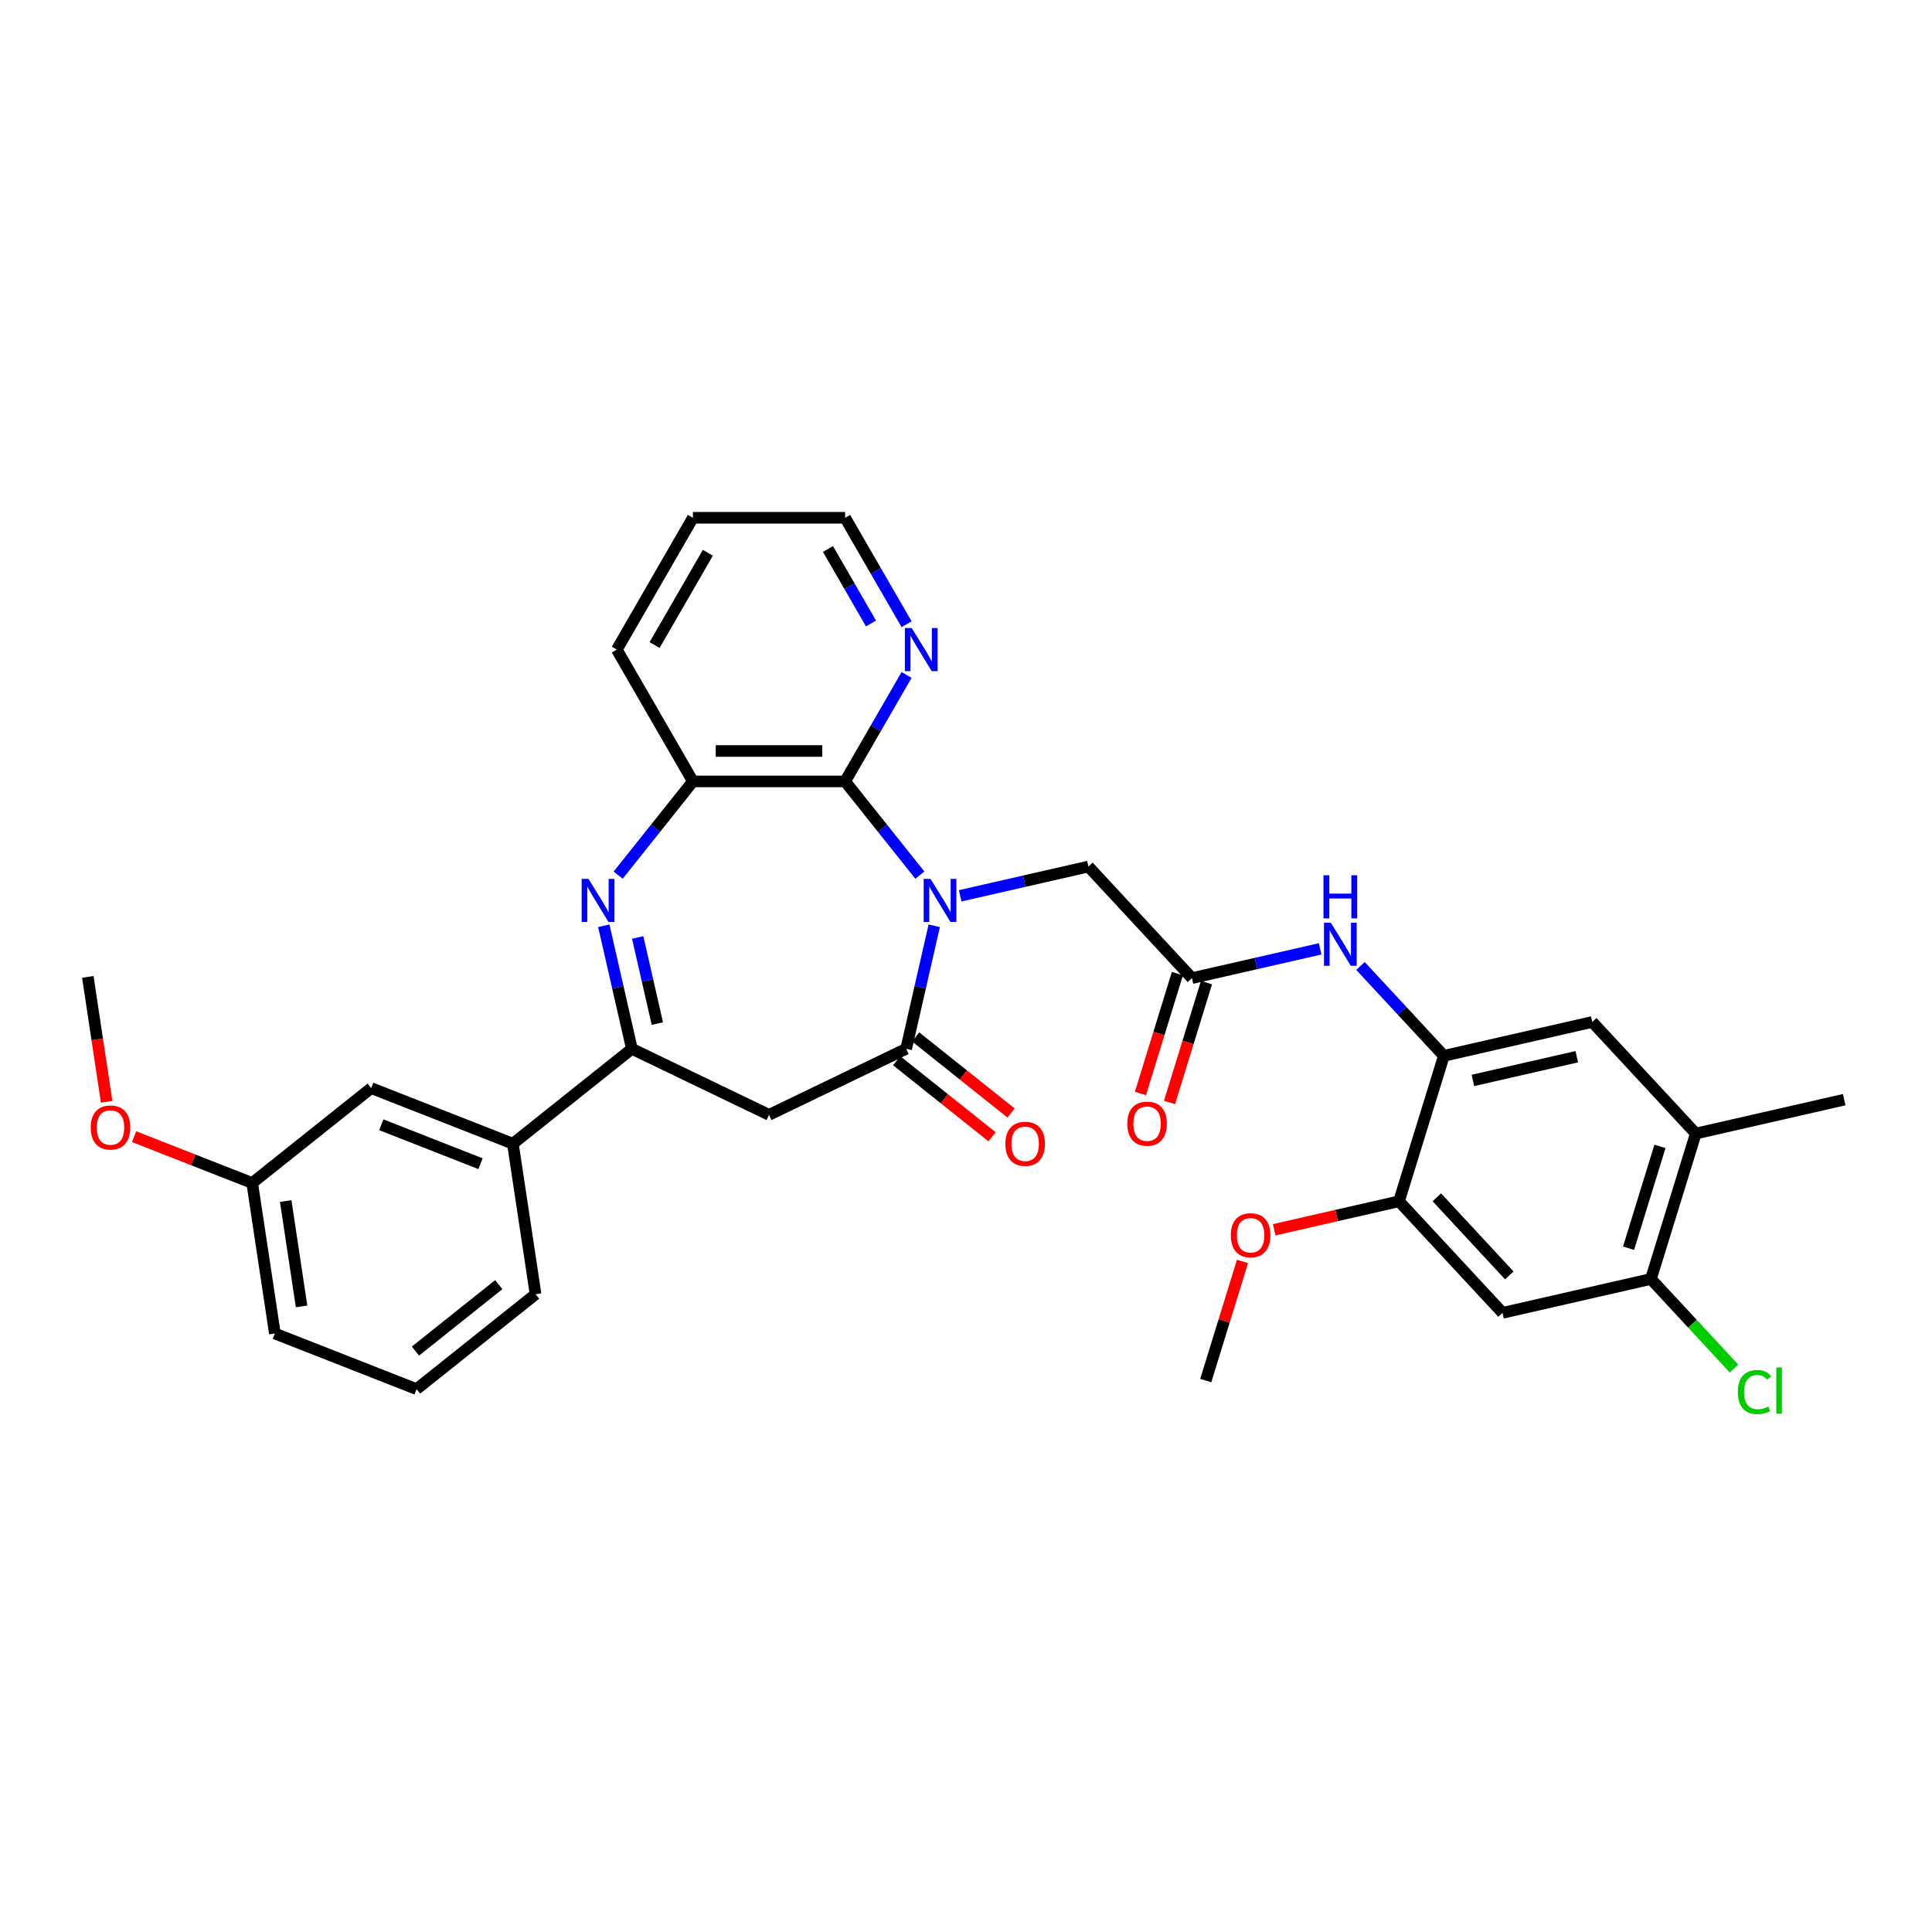 <?xml version='1.0' encoding='iso-8859-1'?>
<svg version='1.1' baseProfile='full'
              xmlns='http://www.w3.org/2000/svg'
                      xmlns:rdkit='http://www.rdkit.org/xml'
                      xmlns:xlink='http://www.w3.org/1999/xlink'
                  xml:space='preserve'
width='1000px' height='1000px' viewBox='0 0 1000 1000'>
<!-- END OF HEADER -->
<rect style='opacity:1.0;fill:#FFFFFF;stroke:none' width='1000' height='1000' x='0' y='0'> </rect>
<path class='bond-0' d='M 483.559,479.18 L 476.292,511.021' style='fill:none;fill-rule:evenodd;stroke:#0000FF;stroke-width:6px;stroke-linecap:butt;stroke-linejoin:miter;stroke-opacity:1' />
<path class='bond-0' d='M 476.292,511.021 L 469.024,542.863' style='fill:none;fill-rule:evenodd;stroke:#000000;stroke-width:6px;stroke-linecap:butt;stroke-linejoin:miter;stroke-opacity:1' />
<path class='bond-2' d='M 476.124,452.975 L 456.779,428.717' style='fill:none;fill-rule:evenodd;stroke:#0000FF;stroke-width:6px;stroke-linecap:butt;stroke-linejoin:miter;stroke-opacity:1' />
<path class='bond-2' d='M 456.779,428.717 L 437.434,404.46' style='fill:none;fill-rule:evenodd;stroke:#000000;stroke-width:6px;stroke-linecap:butt;stroke-linejoin:miter;stroke-opacity:1' />
<path class='bond-9' d='M 496.986,463.674 L 530.174,456.099' style='fill:none;fill-rule:evenodd;stroke:#0000FF;stroke-width:6px;stroke-linecap:butt;stroke-linejoin:miter;stroke-opacity:1' />
<path class='bond-9' d='M 530.174,456.099 L 563.363,448.524' style='fill:none;fill-rule:evenodd;stroke:#000000;stroke-width:6px;stroke-linecap:butt;stroke-linejoin:miter;stroke-opacity:1' />
<path class='bond-4' d='M 469.024,542.863 L 398.043,577.046' style='fill:none;fill-rule:evenodd;stroke:#000000;stroke-width:6px;stroke-linecap:butt;stroke-linejoin:miter;stroke-opacity:1' />
<path class='bond-17' d='M 464.112,549.022 L 488.804,568.713' style='fill:none;fill-rule:evenodd;stroke:#000000;stroke-width:6px;stroke-linecap:butt;stroke-linejoin:miter;stroke-opacity:1' />
<path class='bond-17' d='M 488.804,568.713 L 513.496,588.405' style='fill:none;fill-rule:evenodd;stroke:#FF0000;stroke-width:6px;stroke-linecap:butt;stroke-linejoin:miter;stroke-opacity:1' />
<path class='bond-17' d='M 473.936,536.703 L 498.628,556.394' style='fill:none;fill-rule:evenodd;stroke:#000000;stroke-width:6px;stroke-linecap:butt;stroke-linejoin:miter;stroke-opacity:1' />
<path class='bond-17' d='M 498.628,556.394 L 523.32,576.086' style='fill:none;fill-rule:evenodd;stroke:#FF0000;stroke-width:6px;stroke-linecap:butt;stroke-linejoin:miter;stroke-opacity:1' />
<path class='bond-1' d='M 319.961,452.975 L 339.306,428.717' style='fill:none;fill-rule:evenodd;stroke:#0000FF;stroke-width:6px;stroke-linecap:butt;stroke-linejoin:miter;stroke-opacity:1' />
<path class='bond-1' d='M 339.306,428.717 L 358.651,404.46' style='fill:none;fill-rule:evenodd;stroke:#000000;stroke-width:6px;stroke-linecap:butt;stroke-linejoin:miter;stroke-opacity:1' />
<path class='bond-33' d='M 312.526,479.18 L 319.794,511.021' style='fill:none;fill-rule:evenodd;stroke:#0000FF;stroke-width:6px;stroke-linecap:butt;stroke-linejoin:miter;stroke-opacity:1' />
<path class='bond-33' d='M 319.794,511.021 L 327.062,542.863' style='fill:none;fill-rule:evenodd;stroke:#000000;stroke-width:6px;stroke-linecap:butt;stroke-linejoin:miter;stroke-opacity:1' />
<path class='bond-33' d='M 330.068,485.226 L 335.156,507.515' style='fill:none;fill-rule:evenodd;stroke:#0000FF;stroke-width:6px;stroke-linecap:butt;stroke-linejoin:miter;stroke-opacity:1' />
<path class='bond-33' d='M 335.156,507.515 L 340.243,529.804' style='fill:none;fill-rule:evenodd;stroke:#000000;stroke-width:6px;stroke-linecap:butt;stroke-linejoin:miter;stroke-opacity:1' />
<path class='bond-5' d='M 437.434,404.46 L 358.651,404.46' style='fill:none;fill-rule:evenodd;stroke:#000000;stroke-width:6px;stroke-linecap:butt;stroke-linejoin:miter;stroke-opacity:1' />
<path class='bond-5' d='M 425.617,388.703 L 370.469,388.703' style='fill:none;fill-rule:evenodd;stroke:#000000;stroke-width:6px;stroke-linecap:butt;stroke-linejoin:miter;stroke-opacity:1' />
<path class='bond-15' d='M 437.434,404.46 L 453.341,376.908' style='fill:none;fill-rule:evenodd;stroke:#000000;stroke-width:6px;stroke-linecap:butt;stroke-linejoin:miter;stroke-opacity:1' />
<path class='bond-15' d='M 453.341,376.908 L 469.248,349.357' style='fill:none;fill-rule:evenodd;stroke:#0000FF;stroke-width:6px;stroke-linecap:butt;stroke-linejoin:miter;stroke-opacity:1' />
<path class='bond-3' d='M 327.062,542.863 L 398.043,577.046' style='fill:none;fill-rule:evenodd;stroke:#000000;stroke-width:6px;stroke-linecap:butt;stroke-linejoin:miter;stroke-opacity:1' />
<path class='bond-13' d='M 327.062,542.863 L 265.466,591.983' style='fill:none;fill-rule:evenodd;stroke:#000000;stroke-width:6px;stroke-linecap:butt;stroke-linejoin:miter;stroke-opacity:1' />
<path class='bond-23' d='M 358.651,404.46 L 319.26,336.231' style='fill:none;fill-rule:evenodd;stroke:#000000;stroke-width:6px;stroke-linecap:butt;stroke-linejoin:miter;stroke-opacity:1' />
<path class='bond-6' d='M 747.343,546.497 L 725.766,523.242' style='fill:none;fill-rule:evenodd;stroke:#000000;stroke-width:6px;stroke-linecap:butt;stroke-linejoin:miter;stroke-opacity:1' />
<path class='bond-6' d='M 725.766,523.242 L 704.188,499.987' style='fill:none;fill-rule:evenodd;stroke:#0000FF;stroke-width:6px;stroke-linecap:butt;stroke-linejoin:miter;stroke-opacity:1' />
<path class='bond-11' d='M 747.343,546.497 L 724.122,621.781' style='fill:none;fill-rule:evenodd;stroke:#000000;stroke-width:6px;stroke-linecap:butt;stroke-linejoin:miter;stroke-opacity:1' />
<path class='bond-14' d='M 747.343,546.497 L 824.151,528.966' style='fill:none;fill-rule:evenodd;stroke:#000000;stroke-width:6px;stroke-linecap:butt;stroke-linejoin:miter;stroke-opacity:1' />
<path class='bond-14' d='M 762.371,559.229 L 816.136,546.958' style='fill:none;fill-rule:evenodd;stroke:#000000;stroke-width:6px;stroke-linecap:butt;stroke-linejoin:miter;stroke-opacity:1' />
<path class='bond-7' d='M 616.949,506.276 L 563.363,448.524' style='fill:none;fill-rule:evenodd;stroke:#000000;stroke-width:6px;stroke-linecap:butt;stroke-linejoin:miter;stroke-opacity:1' />
<path class='bond-8' d='M 616.949,506.276 L 650.138,498.701' style='fill:none;fill-rule:evenodd;stroke:#000000;stroke-width:6px;stroke-linecap:butt;stroke-linejoin:miter;stroke-opacity:1' />
<path class='bond-8' d='M 650.138,498.701 L 683.326,491.126' style='fill:none;fill-rule:evenodd;stroke:#0000FF;stroke-width:6px;stroke-linecap:butt;stroke-linejoin:miter;stroke-opacity:1' />
<path class='bond-19' d='M 609.421,503.954 L 599.854,534.97' style='fill:none;fill-rule:evenodd;stroke:#000000;stroke-width:6px;stroke-linecap:butt;stroke-linejoin:miter;stroke-opacity:1' />
<path class='bond-19' d='M 599.854,534.97 L 590.287,565.986' style='fill:none;fill-rule:evenodd;stroke:#FF0000;stroke-width:6px;stroke-linecap:butt;stroke-linejoin:miter;stroke-opacity:1' />
<path class='bond-19' d='M 624.477,508.598 L 614.91,539.614' style='fill:none;fill-rule:evenodd;stroke:#000000;stroke-width:6px;stroke-linecap:butt;stroke-linejoin:miter;stroke-opacity:1' />
<path class='bond-19' d='M 614.91,539.614 L 605.343,570.63' style='fill:none;fill-rule:evenodd;stroke:#FF0000;stroke-width:6px;stroke-linecap:butt;stroke-linejoin:miter;stroke-opacity:1' />
<path class='bond-10' d='M 777.708,679.533 L 724.122,621.781' style='fill:none;fill-rule:evenodd;stroke:#000000;stroke-width:6px;stroke-linecap:butt;stroke-linejoin:miter;stroke-opacity:1' />
<path class='bond-10' d='M 781.22,660.153 L 743.71,619.726' style='fill:none;fill-rule:evenodd;stroke:#000000;stroke-width:6px;stroke-linecap:butt;stroke-linejoin:miter;stroke-opacity:1' />
<path class='bond-35' d='M 777.708,679.533 L 854.516,662.002' style='fill:none;fill-rule:evenodd;stroke:#000000;stroke-width:6px;stroke-linecap:butt;stroke-linejoin:miter;stroke-opacity:1' />
<path class='bond-22' d='M 724.122,621.781 L 691.823,629.152' style='fill:none;fill-rule:evenodd;stroke:#000000;stroke-width:6px;stroke-linecap:butt;stroke-linejoin:miter;stroke-opacity:1' />
<path class='bond-22' d='M 691.823,629.152 L 659.525,636.524' style='fill:none;fill-rule:evenodd;stroke:#FF0000;stroke-width:6px;stroke-linecap:butt;stroke-linejoin:miter;stroke-opacity:1' />
<path class='bond-12' d='M 854.516,662.002 L 877.737,586.719' style='fill:none;fill-rule:evenodd;stroke:#000000;stroke-width:6px;stroke-linecap:butt;stroke-linejoin:miter;stroke-opacity:1' />
<path class='bond-12' d='M 842.942,646.065 L 859.198,593.367' style='fill:none;fill-rule:evenodd;stroke:#000000;stroke-width:6px;stroke-linecap:butt;stroke-linejoin:miter;stroke-opacity:1' />
<path class='bond-20' d='M 854.516,662.002 L 876.022,685.181' style='fill:none;fill-rule:evenodd;stroke:#000000;stroke-width:6px;stroke-linecap:butt;stroke-linejoin:miter;stroke-opacity:1' />
<path class='bond-20' d='M 876.022,685.181 L 897.529,708.359' style='fill:none;fill-rule:evenodd;stroke:#00CC00;stroke-width:6px;stroke-linecap:butt;stroke-linejoin:miter;stroke-opacity:1' />
<path class='bond-18' d='M 265.466,591.983 L 192.129,563.201' style='fill:none;fill-rule:evenodd;stroke:#000000;stroke-width:6px;stroke-linecap:butt;stroke-linejoin:miter;stroke-opacity:1' />
<path class='bond-18' d='M 248.709,602.333 L 197.373,582.185' style='fill:none;fill-rule:evenodd;stroke:#000000;stroke-width:6px;stroke-linecap:butt;stroke-linejoin:miter;stroke-opacity:1' />
<path class='bond-25' d='M 265.466,591.983 L 277.208,669.887' style='fill:none;fill-rule:evenodd;stroke:#000000;stroke-width:6px;stroke-linecap:butt;stroke-linejoin:miter;stroke-opacity:1' />
<path class='bond-16' d='M 824.151,528.966 L 877.737,586.719' style='fill:none;fill-rule:evenodd;stroke:#000000;stroke-width:6px;stroke-linecap:butt;stroke-linejoin:miter;stroke-opacity:1' />
<path class='bond-27' d='M 469.248,323.106 L 453.341,295.555' style='fill:none;fill-rule:evenodd;stroke:#0000FF;stroke-width:6px;stroke-linecap:butt;stroke-linejoin:miter;stroke-opacity:1' />
<path class='bond-27' d='M 453.341,295.555 L 437.434,268.003' style='fill:none;fill-rule:evenodd;stroke:#000000;stroke-width:6px;stroke-linecap:butt;stroke-linejoin:miter;stroke-opacity:1' />
<path class='bond-27' d='M 450.83,322.719 L 439.696,303.433' style='fill:none;fill-rule:evenodd;stroke:#0000FF;stroke-width:6px;stroke-linecap:butt;stroke-linejoin:miter;stroke-opacity:1' />
<path class='bond-27' d='M 439.696,303.433 L 428.561,284.147' style='fill:none;fill-rule:evenodd;stroke:#000000;stroke-width:6px;stroke-linecap:butt;stroke-linejoin:miter;stroke-opacity:1' />
<path class='bond-28' d='M 877.737,586.719 L 954.545,569.188' style='fill:none;fill-rule:evenodd;stroke:#000000;stroke-width:6px;stroke-linecap:butt;stroke-linejoin:miter;stroke-opacity:1' />
<path class='bond-21' d='M 192.129,563.201 L 130.534,612.321' style='fill:none;fill-rule:evenodd;stroke:#000000;stroke-width:6px;stroke-linecap:butt;stroke-linejoin:miter;stroke-opacity:1' />
<path class='bond-24' d='M 130.534,612.321 L 99.971,600.326' style='fill:none;fill-rule:evenodd;stroke:#000000;stroke-width:6px;stroke-linecap:butt;stroke-linejoin:miter;stroke-opacity:1' />
<path class='bond-24' d='M 99.971,600.326 L 69.408,588.331' style='fill:none;fill-rule:evenodd;stroke:#FF0000;stroke-width:6px;stroke-linecap:butt;stroke-linejoin:miter;stroke-opacity:1' />
<path class='bond-36' d='M 130.534,612.321 L 142.276,690.224' style='fill:none;fill-rule:evenodd;stroke:#000000;stroke-width:6px;stroke-linecap:butt;stroke-linejoin:miter;stroke-opacity:1' />
<path class='bond-36' d='M 147.876,621.658 L 156.095,676.191' style='fill:none;fill-rule:evenodd;stroke:#000000;stroke-width:6px;stroke-linecap:butt;stroke-linejoin:miter;stroke-opacity:1' />
<path class='bond-30' d='M 643.119,652.909 L 633.605,683.752' style='fill:none;fill-rule:evenodd;stroke:#FF0000;stroke-width:6px;stroke-linecap:butt;stroke-linejoin:miter;stroke-opacity:1' />
<path class='bond-30' d='M 633.605,683.752 L 624.092,714.595' style='fill:none;fill-rule:evenodd;stroke:#000000;stroke-width:6px;stroke-linecap:butt;stroke-linejoin:miter;stroke-opacity:1' />
<path class='bond-34' d='M 319.26,336.231 L 358.651,268.003' style='fill:none;fill-rule:evenodd;stroke:#000000;stroke-width:6px;stroke-linecap:butt;stroke-linejoin:miter;stroke-opacity:1' />
<path class='bond-34' d='M 338.814,333.875 L 366.388,286.116' style='fill:none;fill-rule:evenodd;stroke:#000000;stroke-width:6px;stroke-linecap:butt;stroke-linejoin:miter;stroke-opacity:1' />
<path class='bond-31' d='M 55.199,570.287 L 50.327,537.961' style='fill:none;fill-rule:evenodd;stroke:#FF0000;stroke-width:6px;stroke-linecap:butt;stroke-linejoin:miter;stroke-opacity:1' />
<path class='bond-31' d='M 50.327,537.961 L 45.455,505.635' style='fill:none;fill-rule:evenodd;stroke:#000000;stroke-width:6px;stroke-linecap:butt;stroke-linejoin:miter;stroke-opacity:1' />
<path class='bond-26' d='M 277.208,669.887 L 215.613,719.007' style='fill:none;fill-rule:evenodd;stroke:#000000;stroke-width:6px;stroke-linecap:butt;stroke-linejoin:miter;stroke-opacity:1' />
<path class='bond-26' d='M 258.145,664.936 L 215.028,699.32' style='fill:none;fill-rule:evenodd;stroke:#000000;stroke-width:6px;stroke-linecap:butt;stroke-linejoin:miter;stroke-opacity:1' />
<path class='bond-29' d='M 215.613,719.007 L 142.276,690.224' style='fill:none;fill-rule:evenodd;stroke:#000000;stroke-width:6px;stroke-linecap:butt;stroke-linejoin:miter;stroke-opacity:1' />
<path class='bond-32' d='M 437.434,268.003 L 358.651,268.003' style='fill:none;fill-rule:evenodd;stroke:#000000;stroke-width:6px;stroke-linecap:butt;stroke-linejoin:miter;stroke-opacity:1' />
<path  class='atom-0' d='M 481.623 454.899
L 488.934 466.717
Q 489.659 467.883, 490.825 469.994
Q 491.991 472.105, 492.054 472.231
L 492.054 454.899
L 495.016 454.899
L 495.016 477.211
L 491.959 477.211
L 484.113 464.29
Q 483.199 462.777, 482.222 461.044
Q 481.276 459.311, 480.993 458.775
L 480.993 477.211
L 478.094 477.211
L 478.094 454.899
L 481.623 454.899
' fill='#0000FF'/>
<path  class='atom-2' d='M 304.599 454.899
L 311.91 466.717
Q 312.635 467.883, 313.801 469.994
Q 314.967 472.105, 315.03 472.231
L 315.03 454.899
L 317.992 454.899
L 317.992 477.211
L 314.935 477.211
L 307.088 464.29
Q 306.174 462.777, 305.198 461.044
Q 304.252 459.311, 303.968 458.775
L 303.968 477.211
L 301.069 477.211
L 301.069 454.899
L 304.599 454.899
' fill='#0000FF'/>
<path  class='atom-9' d='M 688.825 477.59
L 696.136 489.407
Q 696.861 490.573, 698.027 492.684
Q 699.193 494.796, 699.256 494.922
L 699.256 477.59
L 702.218 477.59
L 702.218 499.901
L 699.162 499.901
L 691.315 486.98
Q 690.401 485.468, 689.424 483.735
Q 688.479 482.001, 688.195 481.466
L 688.195 499.901
L 685.296 499.901
L 685.296 477.59
L 688.825 477.59
' fill='#0000FF'/>
<path  class='atom-9' d='M 685.028 453.047
L 688.053 453.047
L 688.053 462.532
L 699.461 462.532
L 699.461 453.047
L 702.486 453.047
L 702.486 475.358
L 699.461 475.358
L 699.461 465.054
L 688.053 465.054
L 688.053 475.358
L 685.028 475.358
L 685.028 453.047
' fill='#0000FF'/>
<path  class='atom-16' d='M 471.894 325.076
L 479.205 336.893
Q 479.93 338.059, 481.096 340.171
Q 482.262 342.282, 482.325 342.408
L 482.325 325.076
L 485.287 325.076
L 485.287 347.387
L 482.231 347.387
L 474.384 334.467
Q 473.47 332.954, 472.493 331.221
Q 471.548 329.488, 471.264 328.952
L 471.264 347.387
L 468.365 347.387
L 468.365 325.076
L 471.894 325.076
' fill='#0000FF'/>
<path  class='atom-18' d='M 520.377 592.046
Q 520.377 586.689, 523.025 583.695
Q 525.672 580.702, 530.619 580.702
Q 535.567 580.702, 538.214 583.695
Q 540.861 586.689, 540.861 592.046
Q 540.861 597.467, 538.182 600.555
Q 535.504 603.612, 530.619 603.612
Q 525.703 603.612, 523.025 600.555
Q 520.377 597.498, 520.377 592.046
M 530.619 601.091
Q 534.023 601.091, 535.85 598.822
Q 537.71 596.521, 537.71 592.046
Q 537.71 587.666, 535.85 585.46
Q 534.023 583.223, 530.619 583.223
Q 527.216 583.223, 525.356 585.429
Q 523.529 587.635, 523.529 592.046
Q 523.529 596.553, 525.356 598.822
Q 527.216 601.091, 530.619 601.091
' fill='#FF0000'/>
<path  class='atom-20' d='M 583.486 581.622
Q 583.486 576.265, 586.133 573.271
Q 588.78 570.277, 593.727 570.277
Q 598.675 570.277, 601.322 573.271
Q 603.969 576.265, 603.969 581.622
Q 603.969 587.043, 601.291 590.131
Q 598.612 593.188, 593.727 593.188
Q 588.811 593.188, 586.133 590.131
Q 583.486 587.074, 583.486 581.622
M 593.727 590.667
Q 597.131 590.667, 598.959 588.398
Q 600.818 586.097, 600.818 581.622
Q 600.818 577.242, 598.959 575.036
Q 597.131 572.799, 593.727 572.799
Q 590.324 572.799, 588.465 575.004
Q 586.637 577.21, 586.637 581.622
Q 586.637 586.129, 588.465 588.398
Q 590.324 590.667, 593.727 590.667
' fill='#FF0000'/>
<path  class='atom-21' d='M 899.499 720.526
Q 899.499 714.98, 902.083 712.081
Q 904.698 709.15, 909.646 709.15
Q 914.247 709.15, 916.705 712.396
L 914.625 714.097
Q 912.829 711.734, 909.646 711.734
Q 906.274 711.734, 904.478 714.003
Q 902.713 716.24, 902.713 720.526
Q 902.713 724.938, 904.541 727.207
Q 906.4 729.476, 909.993 729.476
Q 912.451 729.476, 915.318 727.995
L 916.201 730.358
Q 915.035 731.115, 913.27 731.556
Q 911.505 731.997, 909.552 731.997
Q 904.698 731.997, 902.083 729.035
Q 899.499 726.072, 899.499 720.526
' fill='#00CC00'/>
<path  class='atom-21' d='M 919.415 707.795
L 922.314 707.795
L 922.314 731.713
L 919.415 731.713
L 919.415 707.795
' fill='#00CC00'/>
<path  class='atom-23' d='M 637.072 639.374
Q 637.072 634.017, 639.719 631.023
Q 642.366 628.03, 647.314 628.03
Q 652.261 628.03, 654.908 631.023
Q 657.555 634.017, 657.555 639.374
Q 657.555 644.795, 654.877 647.883
Q 652.198 650.94, 647.314 650.94
Q 642.397 650.94, 639.719 647.883
Q 637.072 644.826, 637.072 639.374
M 647.314 648.419
Q 650.717 648.419, 652.545 646.15
Q 654.404 643.849, 654.404 639.374
Q 654.404 634.994, 652.545 632.788
Q 650.717 630.551, 647.314 630.551
Q 643.91 630.551, 642.051 632.757
Q 640.223 634.963, 640.223 639.374
Q 640.223 643.881, 642.051 646.15
Q 643.91 648.419, 647.314 648.419
' fill='#FF0000'/>
<path  class='atom-25' d='M 46.955 583.601
Q 46.955 578.244, 49.602 575.25
Q 52.249 572.257, 57.197 572.257
Q 62.144 572.257, 64.791 575.25
Q 67.438 578.244, 67.438 583.601
Q 67.438 589.022, 64.76 592.11
Q 62.081 595.167, 57.197 595.167
Q 52.281 595.167, 49.602 592.11
Q 46.955 589.053, 46.955 583.601
M 57.197 592.646
Q 60.6 592.646, 62.428 590.377
Q 64.287 588.076, 64.287 583.601
Q 64.287 579.221, 62.428 577.015
Q 60.6 574.778, 57.197 574.778
Q 53.793 574.778, 51.934 576.984
Q 50.106 579.19, 50.106 583.601
Q 50.106 588.108, 51.934 590.377
Q 53.793 592.646, 57.197 592.646
' fill='#FF0000'/>
</svg>
